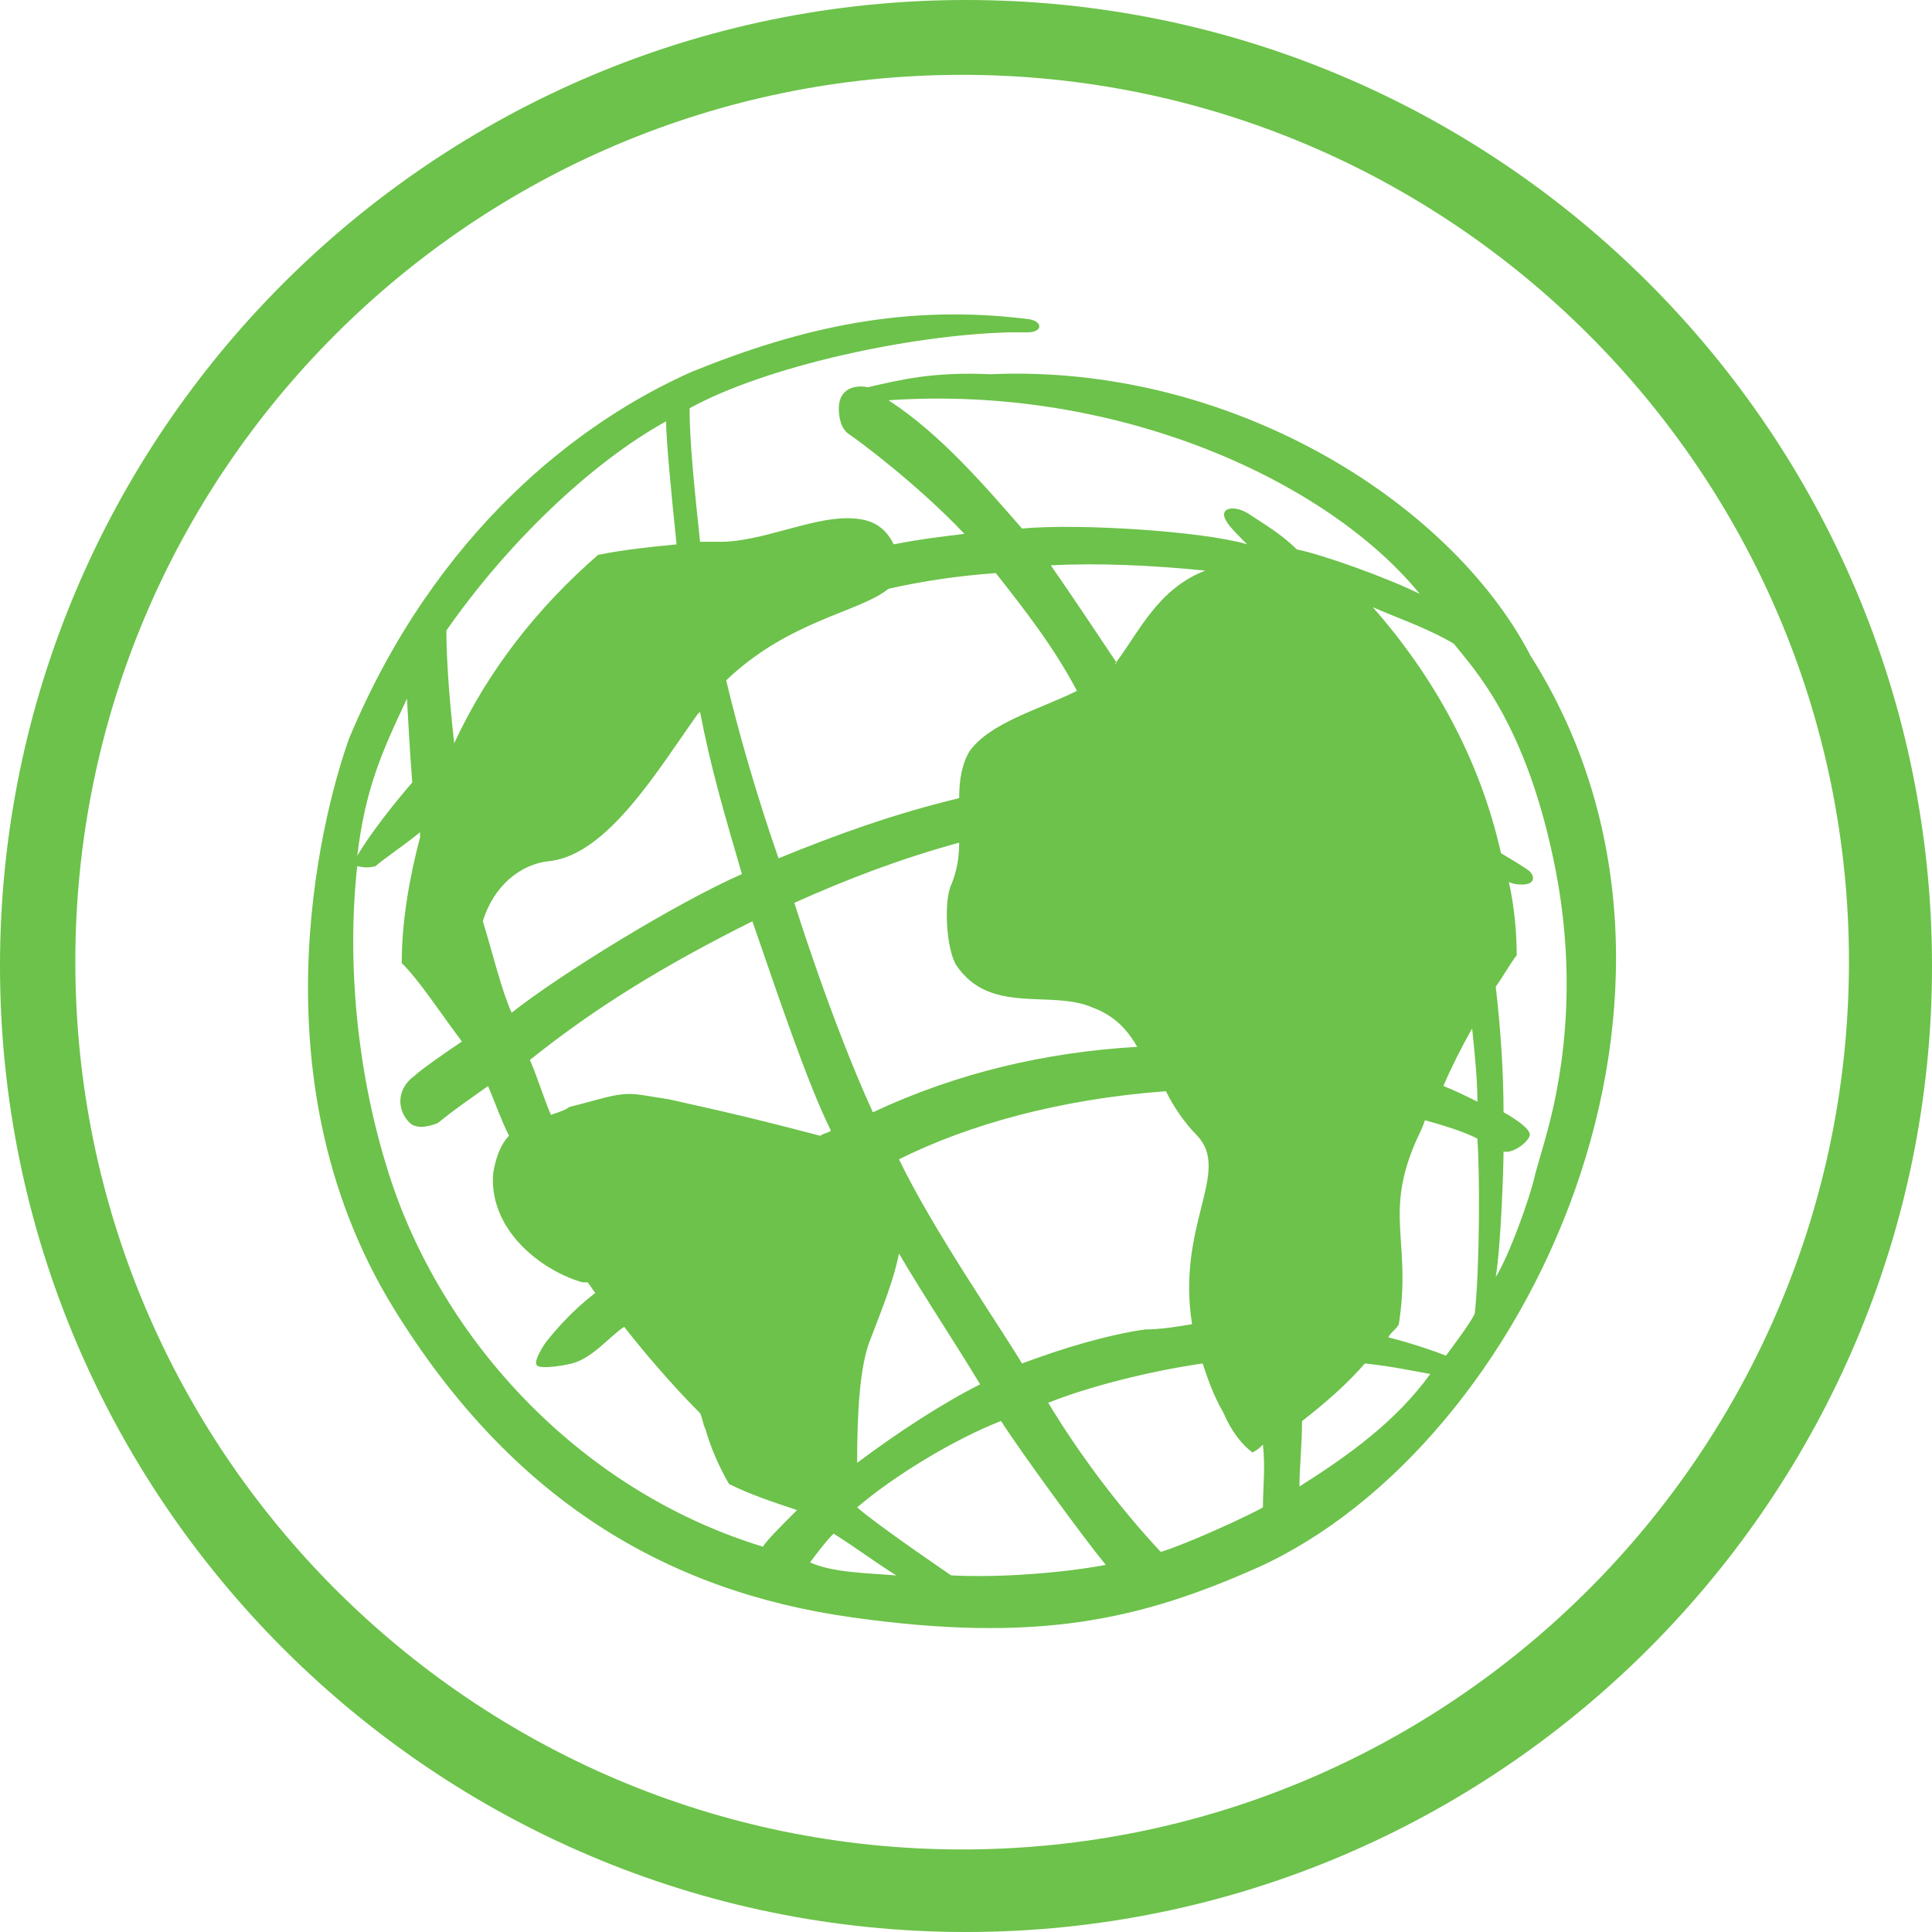 <?xml version="1.0" encoding="UTF-8"?>
<svg id="Ebene_2" data-name="Ebene 2" xmlns="http://www.w3.org/2000/svg" viewBox="0 0 195.2 195.2">
  <defs>
    <style>
      .cls-1 {
        fill: #6cc24a;
        stroke-width: 0px;
      }
    </style>
  </defs>
  <g id="Ebene_1-2" data-name="Ebene 1">
    <path class="cls-1" d="M97.6,0C43.8,0,0,43.8,0,97.6s43.8,97.6,97.6,97.6,97.6-43.8,97.6-97.6S151.5,0,97.6,0ZM97.21,186.86c-49.4,0-89.6-40.2-89.6-89.7S47.81,7.56,97.21,7.56s89.6,40.2,89.6,89.6-40.1,89.7-89.6,89.7ZM154.56,66.1c-8.2-15.6-30.41-29.35-54.47-28.29-5.82-.26-8.99.53-12.43,1.32-1.06-.26-2.91,0-2.91,2.12,0,1.06.26,2.12,1.06,2.64s6.88,5.02,11.63,10.05c-2.12.26-4.5.53-7.14,1.06-1.06-2.12-2.64-2.64-4.76-2.64-3.7,0-8.73,2.38-12.69,2.38h-2.12c-.53-5.02-1.06-10.05-1.06-13.49,7.67-4.23,22.21-7.4,32.26-7.67h1.85c1.59,0,1.59-1.06.26-1.32-12.43-1.59-23.01.79-34.11,5.29h0c-11.37,5.02-25.91,16.13-34.64,37.02-2.12,5.82-10.31,33.58,4.5,57.64,11.9,19.3,27.5,28.56,46.27,31.2,18.77,2.64,29.09.26,40.99-5.02,27.5-12.43,48.92-58.7,27.5-92.28ZM89.77,59.49c3.44-.79,7.14-1.32,10.84-1.59,2.91,3.7,5.82,7.4,8.2,11.9-3.7,1.85-8.73,3.17-10.84,6.08-.79,1.32-1.06,2.91-1.06,4.76-6.61,1.59-12.43,3.7-18.25,6.08-2.12-6.08-3.97-12.43-5.29-17.98,6.35-6.08,13.49-6.88,16.39-9.25ZM120.45,133.79c-1.59.26-3.17.53-4.76.53-3.7.53-8.2,1.85-12.43,3.44-2.38-3.97-8.99-13.49-12.43-20.63,6.88-3.44,16.13-6.08,26.97-6.88.79,1.59,1.85,3.17,3.17,4.5,3.44,3.7-2.12,8.99-.53,19.04ZM55.66,112.64c-.79-1.85-1.32-3.7-2.12-5.55,6.61-5.29,13.49-9.52,22.48-14.01,2.38,6.88,5.55,16.39,7.93,21.15-.26.26-.79.26-1.06.53-5.02-1.32-8.2-2.12-15.34-3.7-1.85-.26-2.91-.53-3.97-.53-1.59,0-2.91.53-6.08,1.32h0c-.26.26-1.06.53-1.85.79ZM80.25,91.22c5.29-2.38,10.84-4.5,16.66-6.08,0,1.59-.26,2.91-.79,4.23-.79,1.59-.53,6.61.53,8.2,3.44,5.02,9.52,2.38,13.75,4.23,2.12.79,3.44,2.12,4.5,3.97-9.25.53-18.25,2.64-26.71,6.61-4.23-9.25-7.93-21.15-7.93-21.15ZM87.92,135.38c1.32-3.44,2.38-6.08,2.91-8.73,2.64,4.5,5.82,9.25,8.2,13.22-3.7,1.85-8.2,4.76-12.43,7.93,0-5.02.26-9.78,1.32-12.43ZM112.78,66.9h0c0,.26-.26.26,0,0-2.12-3.17-4.23-6.35-6.61-9.78,4.76-.26,10.31,0,15.6.53-4.76,1.85-6.61,6.08-8.99,9.25ZM70.47,72.18l.26-.26c1.06,5.55,2.38,10.05,4.23,16.39-6.61,2.91-18.25,10.05-23.27,14.01-1.06-2.38-1.85-5.82-2.91-9.25,1.06-3.44,3.7-5.82,6.88-6.08,5.82-.79,10.84-9.25,14.81-14.81ZM45.09,63.72c6.08-8.73,14.54-16.92,22.21-21.15,0,1.85.53,7.4,1.06,12.43-2.64.26-5.29.53-7.93,1.06-6.08,5.29-11.11,11.63-14.54,19.04-.53-4.76-.79-8.73-.79-11.37ZM41.12,70.6s.26,5.02.53,8.46c0,0-3.7,4.23-5.55,7.4.79-6.61,2.38-10.31,5.02-15.87ZM77.08,156.27c-19.04-5.82-33.05-21.68-38.08-38.61-2.91-9.52-3.97-20.36-2.91-30.14.26,0,.79.26,1.85,0,.53-.53,2.91-2.12,4.5-3.44v.53c-1.06,3.97-1.85,8.46-1.85,12.69,1.85,1.85,3.7,4.76,6.08,7.93-1.59,1.06-4.23,2.91-4.76,3.44-1.85,1.32-1.85,3.44-.53,4.76.79.79,2.38.26,2.91,0,1.59-1.32,3.17-2.38,5.02-3.7.79,1.85,1.32,3.44,2.12,5.02-.79.79-1.32,2.12-1.59,3.7-.53,5.55,4.5,9.78,8.99,11.11h.53c.26.26.53.79.79,1.06-2.38,1.85-3.97,3.7-5.02,5.02-.53.79-1.32,2.12-.79,2.38.53.26,2.38,0,3.44-.26,2.12-.53,3.97-2.91,5.29-3.7,1.85,2.38,4.76,5.82,7.67,8.73.26.53.26,1.06.53,1.59.53,1.85,1.32,3.7,2.38,5.55,2.12,1.06,4.5,1.85,6.88,2.64-1.59,1.59-3.17,3.17-3.44,3.7ZM90.57,159.18c-2.91-.26-6.35-.26-8.73-1.32.79-1.06,1.59-2.12,2.38-2.91,2.12,1.32,4.23,2.91,6.35,4.23h0ZM96.12,159.18s-7.4-5.02-9.52-6.88c3.7-3.17,9.78-6.88,14.54-8.73,1.85,2.91,8.2,11.63,10.58,14.54-4.23.79-10.58,1.32-15.6,1.06ZM127.59,152.3c-1.32.79-7.67,3.7-10.31,4.5-3.97-4.23-8.2-9.78-11.37-15.07,3.97-1.59,10.05-3.17,15.6-3.97.53,1.59,1.06,3.17,2.12,5.02.79,1.85,1.85,3.17,2.91,3.97.53-.26.79-.53,1.06-.79.26,2.38,0,4.23,0,6.35ZM126,51.82c-1.32-.79-2.91-.53-2.12.79.26.53,1.32,1.59,2.12,2.38-4.5-1.32-16.92-2.12-22.74-1.59-3.7-4.23-8.2-9.52-13.49-12.96,23.27-1.59,44.42,8.2,53.68,19.57-3.17-1.59-9.78-3.97-12.43-4.5-1.59-1.59-3.44-2.64-5.02-3.7ZM131.29,150.19c0-1.85.26-4.23.26-6.61,2.38-1.85,4.5-3.7,6.35-5.82,2.64.26,5.02.79,6.61,1.06-3.44,4.76-8.2,8.2-13.22,11.37ZM149,132.74c-.53,1.06-2.12,3.17-2.91,4.23-1.32-.53-3.7-1.32-5.82-1.85.26-.53.79-.79,1.06-1.32,1.32-8.46-1.59-11.11,1.85-18.77.26-.53.53-1.06.79-1.85,1.85.53,3.7,1.06,5.29,1.85.26,3.17.26,12.96-.26,17.72ZM145.83,109.73c.79-1.85,1.85-3.97,2.91-5.82.26,2.64.53,5.02.53,7.4-1.06-.53-2.12-1.06-3.44-1.59ZM155.09,118.72c-.53,2.38-2.64,8.2-3.97,10.31.53-3.17.79-11.11.79-12.69.79.26,2.38-.79,2.64-1.59s-2.64-2.38-2.64-2.38c0-3.7-.26-8.2-.79-12.69.79-1.06,1.32-2.12,2.12-3.17,0-2.38-.26-5.02-.79-7.4.53.26,1.06.26,1.32.26,1.32,0,1.32-.79.79-1.32-.26-.26-1.59-1.06-2.91-1.85-2.12-9.52-6.88-17.98-12.96-24.86,2.38,1.06,5.55,2.12,8.2,3.7,1.85,2.38,7.4,7.93,10.31,23.01,2.64,13.75-.26,24.06-1.06,26.97l-1.06,3.7Z"/>
  </g>
</svg>